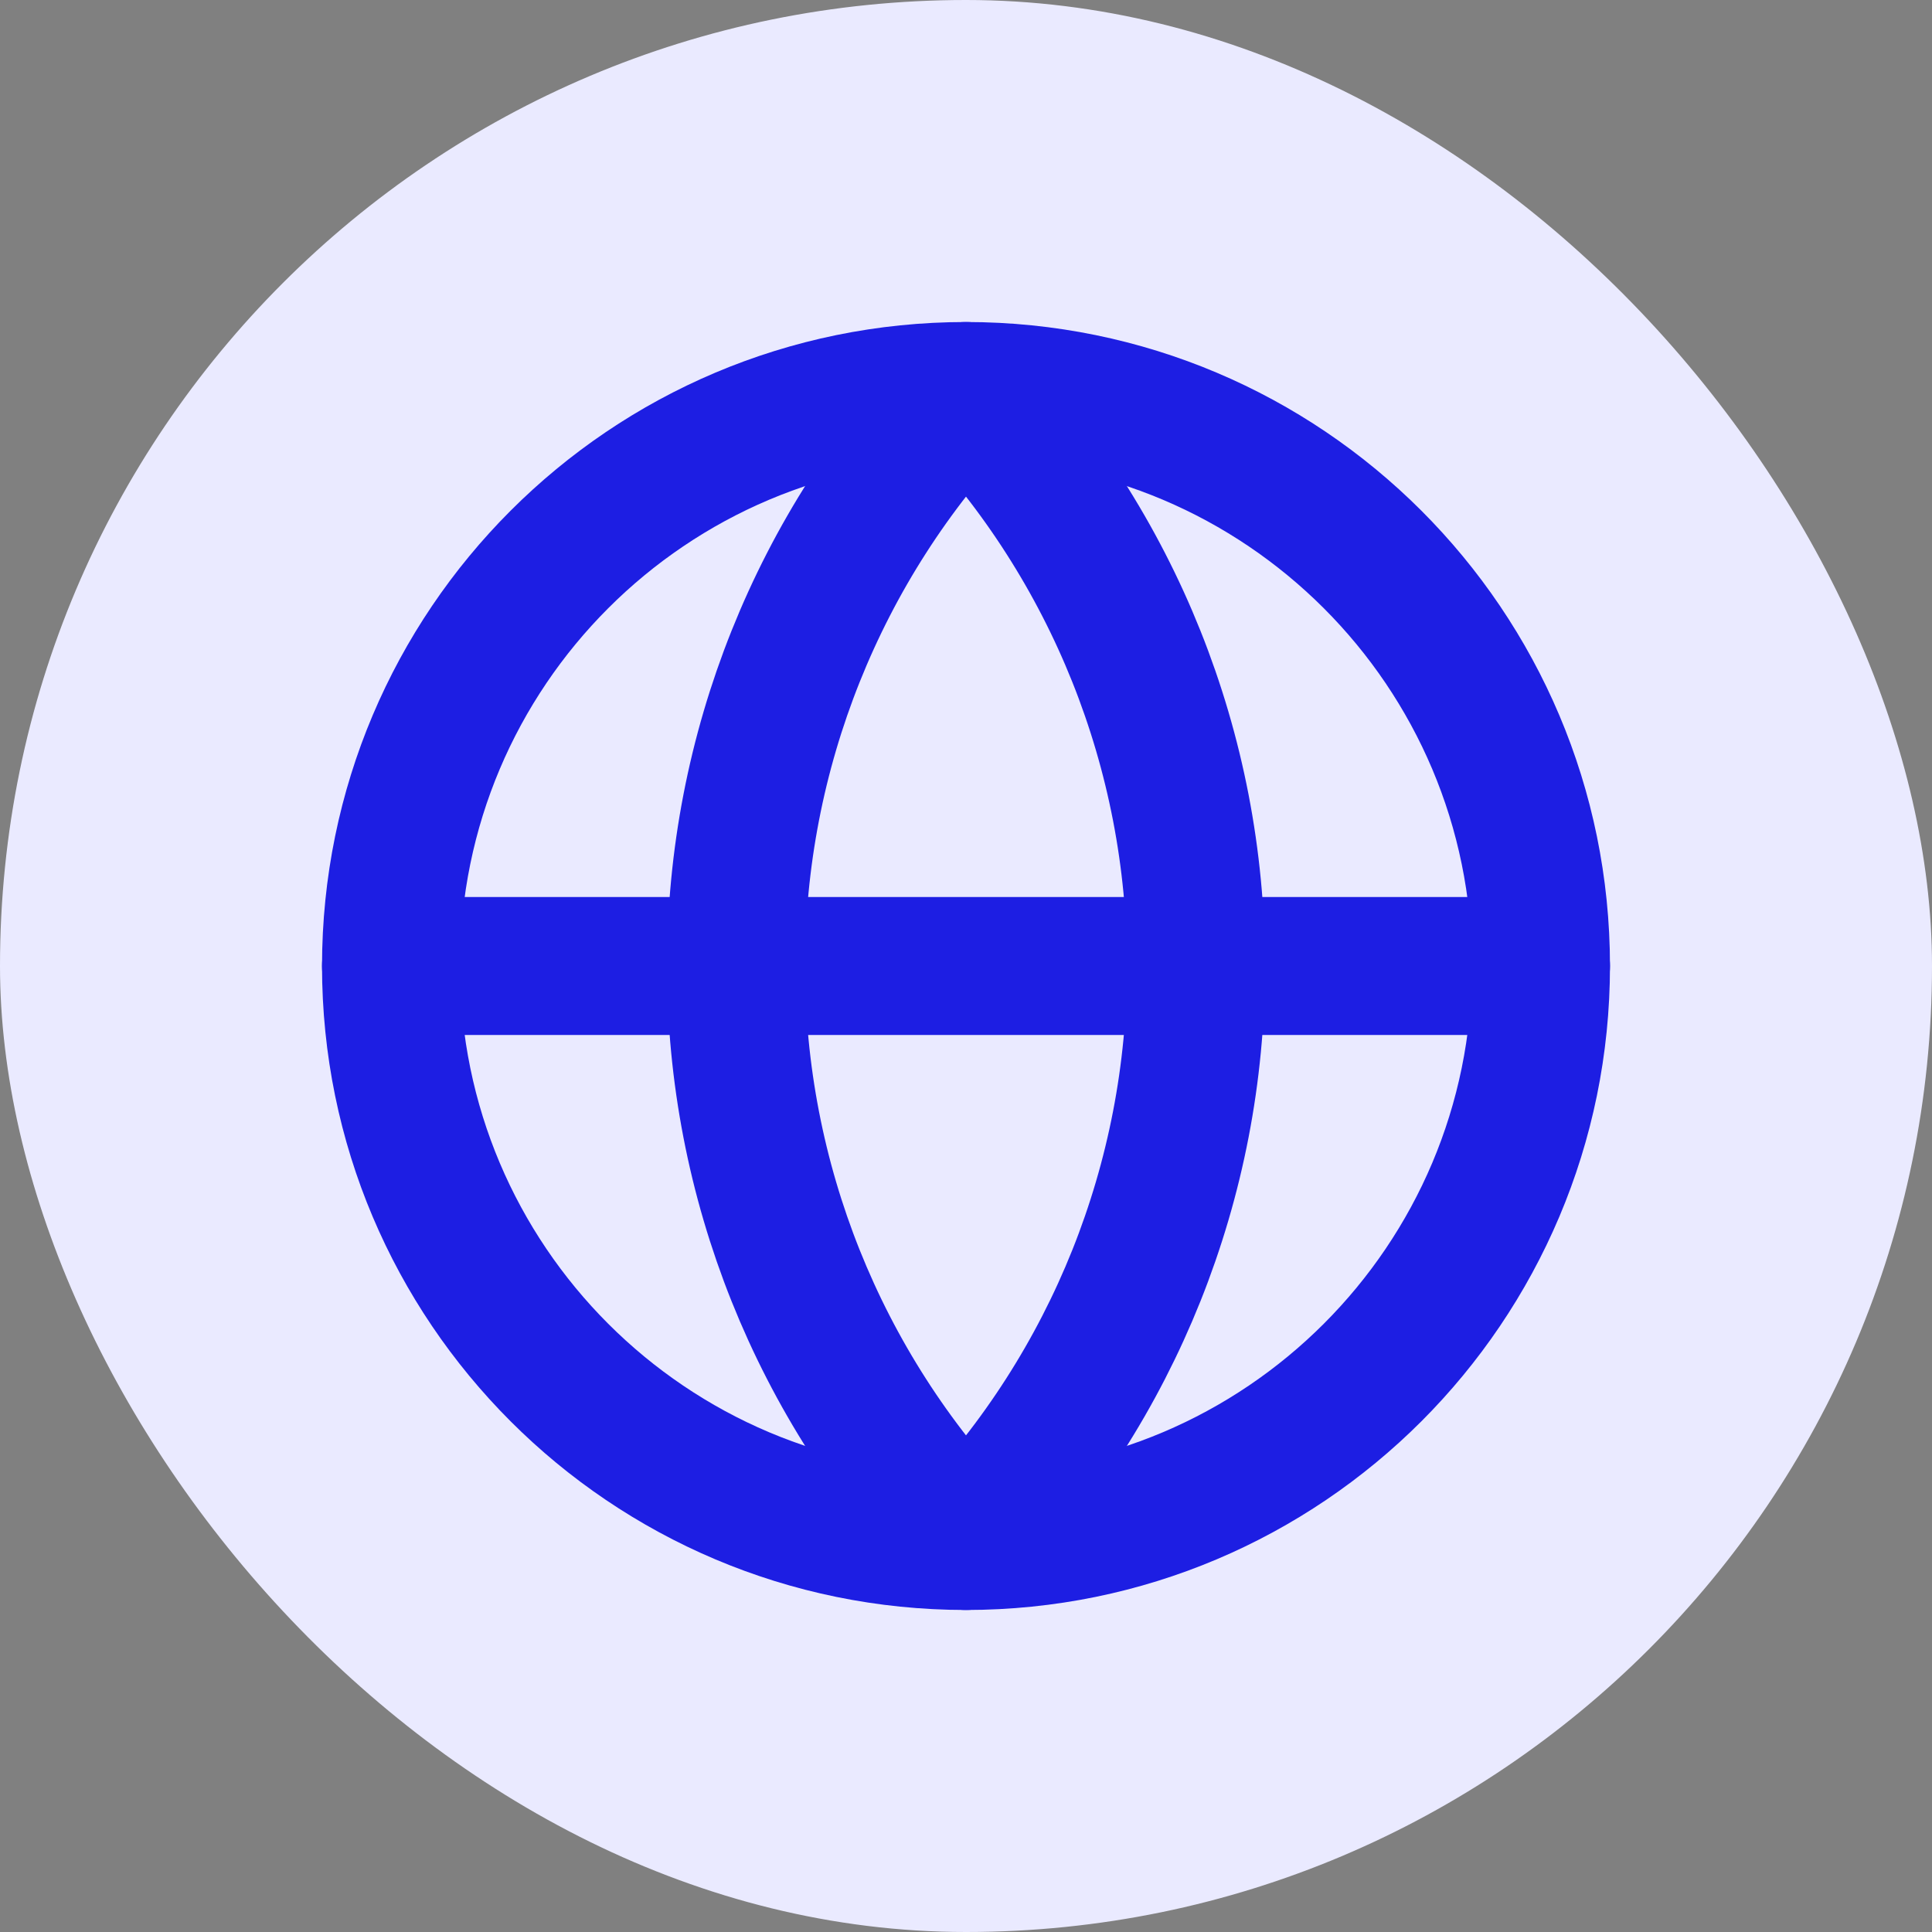 <svg width="28" height="28" viewBox="0 0 28 28" fill="none" xmlns="http://www.w3.org/2000/svg">
<rect x="0" y="0" width="28" height="28" fill="#808080" stroke="none"/>
<rect width="28" height="28" rx="14" fill="#EAEAFF"/>
<g clip-path="url(#clip0_336_45)">
<path d="M14 22.333C18.602 22.333 22.333 18.602 22.333 14C22.333 9.398 18.602 5.667 14 5.667C9.398 5.667 5.667 9.398 5.667 14C5.667 18.602 9.398 22.333 14 22.333Z" stroke="#1D1EE3" stroke-width="2" stroke-linecap="round" stroke-linejoin="round"/>
<path d="M14 5.667C11.86 7.913 10.667 10.897 10.667 14C10.667 17.103 11.86 20.087 14 22.333C16.14 20.087 17.333 17.103 17.333 14C17.333 10.897 16.14 7.913 14 5.667Z" stroke="#1D1EE3" stroke-width="2" stroke-linecap="round" stroke-linejoin="round"/>
<path d="M5.667 14H22.333" stroke="#1D1EE3" stroke-width="2" stroke-linecap="round" stroke-linejoin="round"/>
</g>
<defs>
<clipPath id="clip0_336_45">
<rect width="20" height="20" fill="white" transform="translate(4 4)"/>
</clipPath>
</defs>
</svg>
